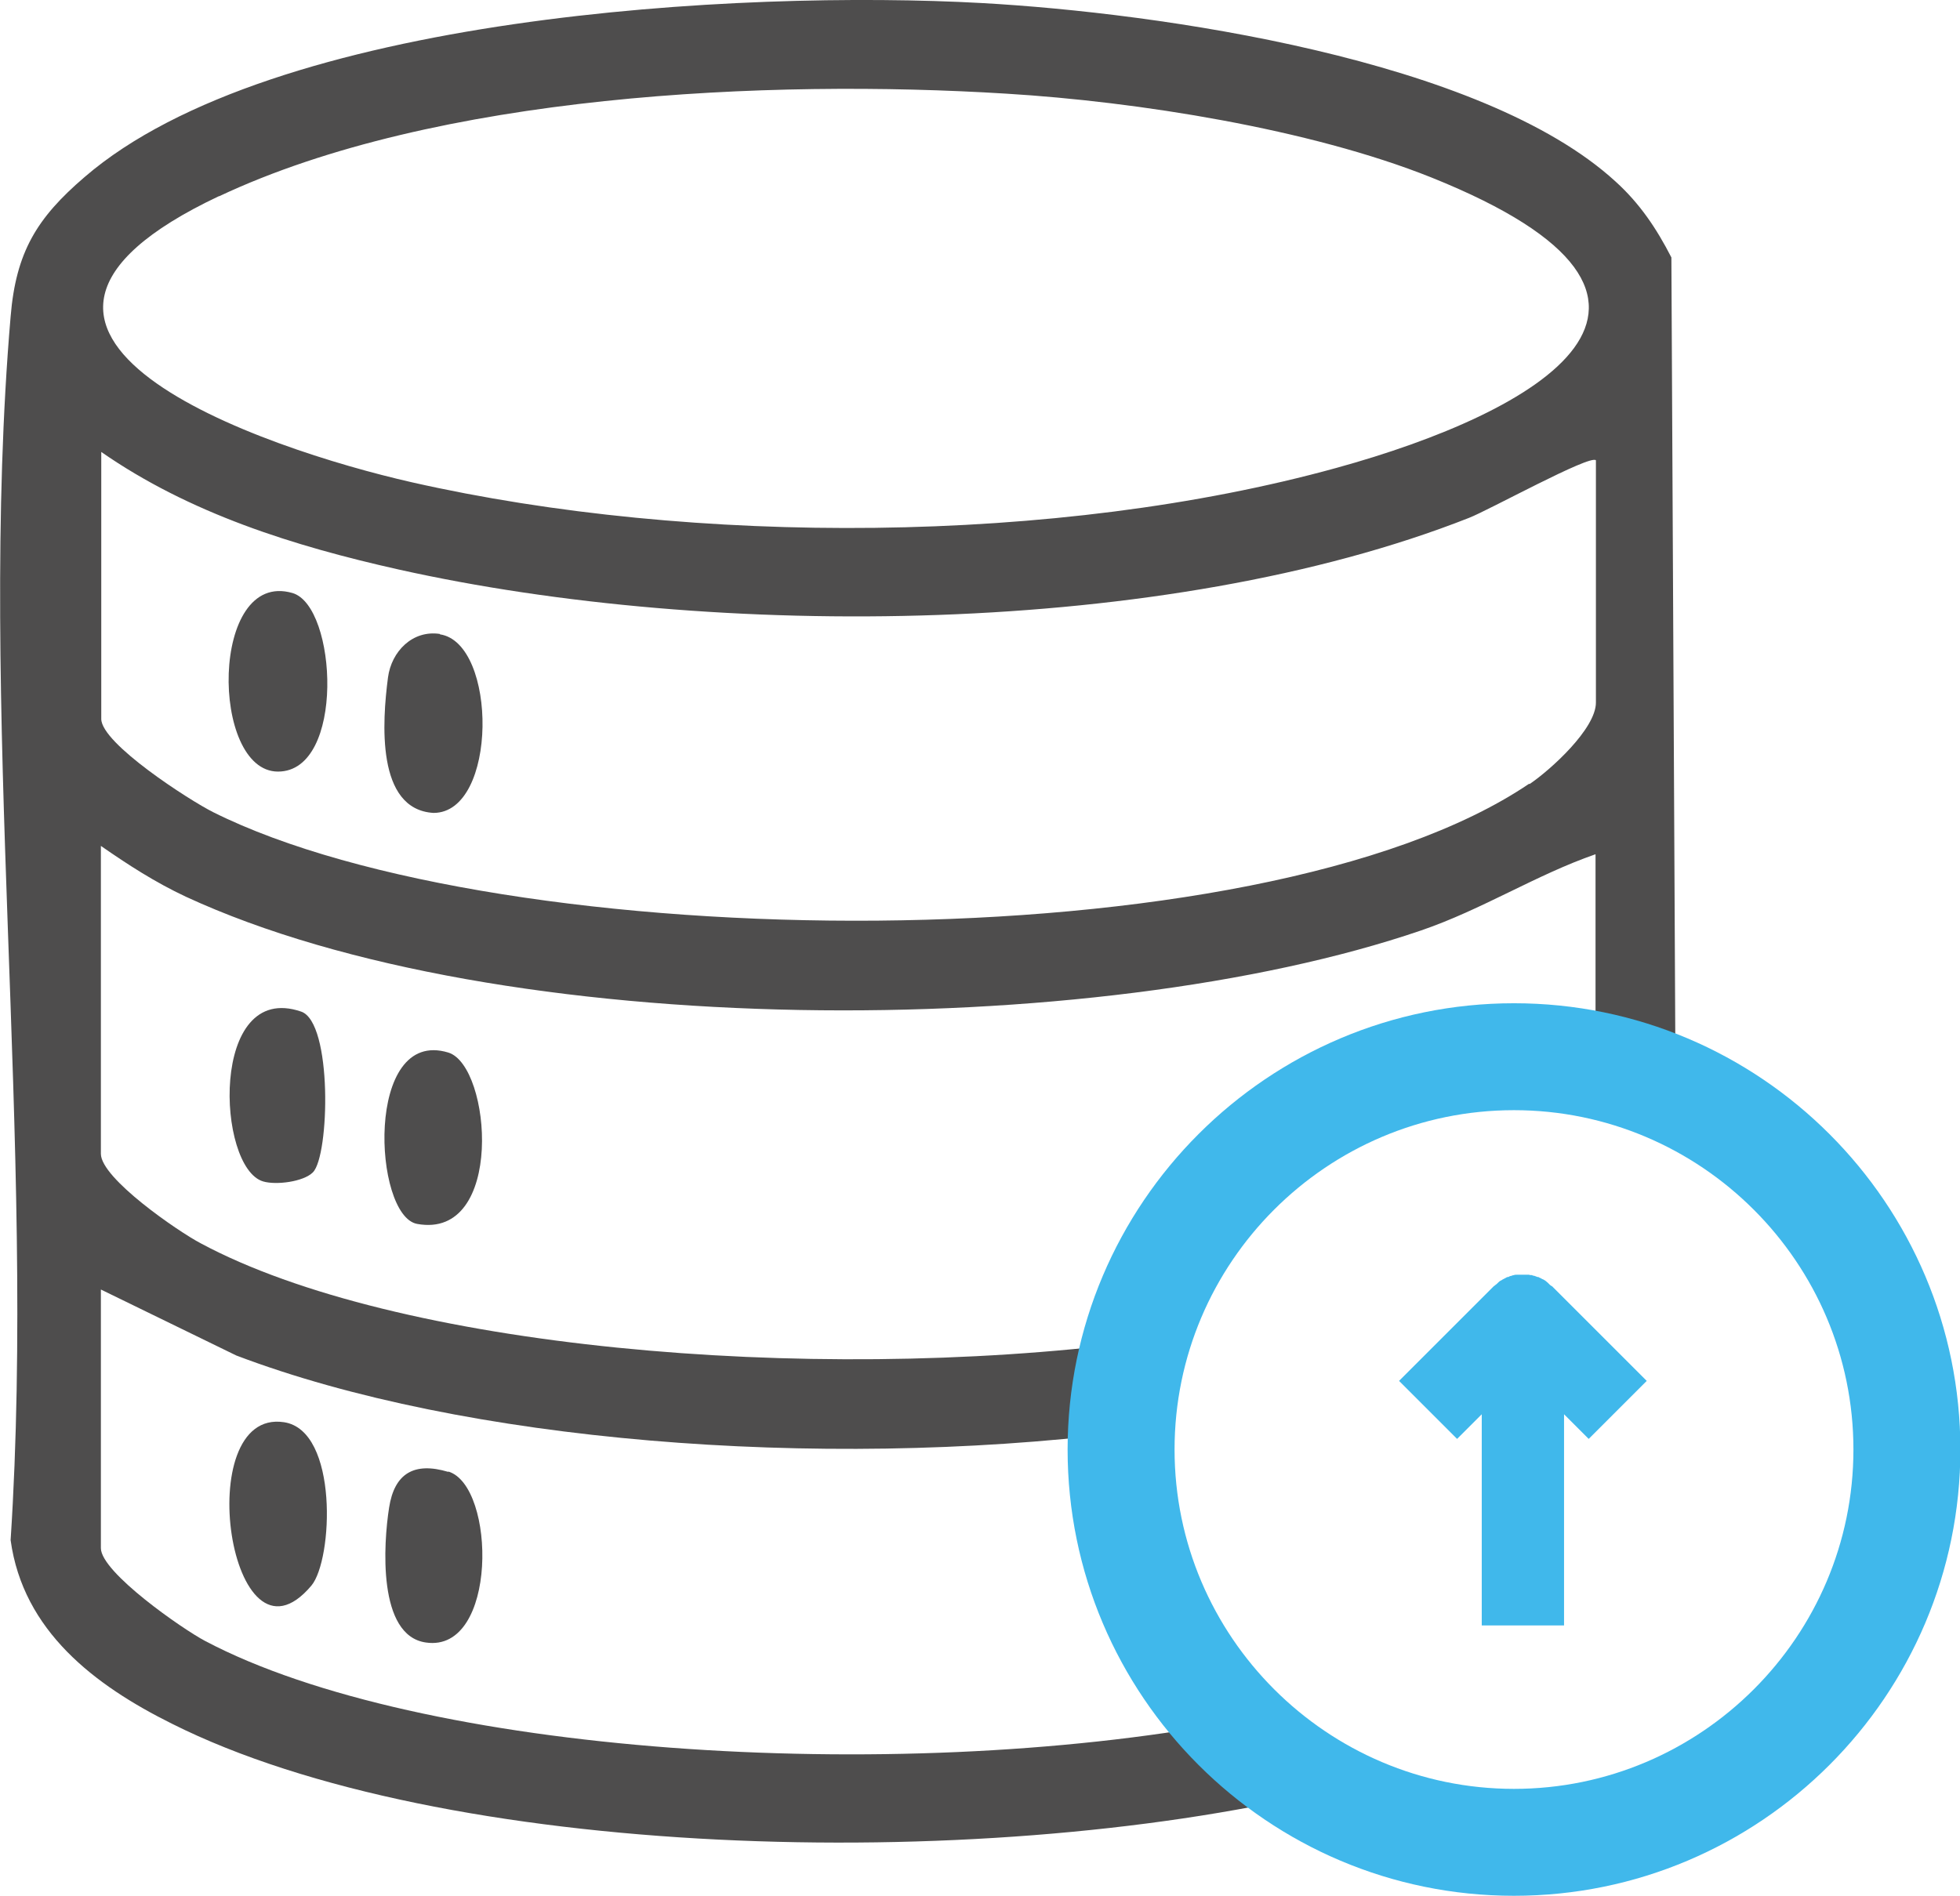 <svg xmlns="http://www.w3.org/2000/svg" id="Capa_2" data-name="Capa 2" viewBox="0 0 51.68 50"><defs><style>      .cls-1 {        fill: #4e4d4d;      }      .cls-2 {        fill: #40b8eb;      }    </style></defs><g id="Capa_1-2" data-name="Capa 1"><g><g><path class="cls-1" d="M44.18,28.79l-.11-22c-.39-.76-.83-1.42-1.47-2C39.08,1.56,30.56.34,25.88.08,19.55-.27,7.19.39,2.23,4.67c-1.26,1.08-1.81,1.98-1.95,3.68-.88,10.3.68,21.84,0,32.27.33,2.4,2.22,3.83,4.25,4.84,7.13,3.58,21.16,3.97,30.3,1.81-.88-.5-1.69-1.12-2.38-1.85-8.97,1.67-21.4.84-27.04-2.14-.59-.31-2.75-1.81-2.75-2.45v-6.82l3.57,1.74c6,2.28,15.3,3.02,23.33,2.04.03-.82.16-1.62.38-2.39-8.71,1.11-19.53.14-24.65-2.61-.59-.31-2.63-1.71-2.63-2.36v-8.12c.72.5,1.43.96,2.24,1.34,8.3,3.84,23.97,3.83,32.57.89,1.61-.55,3.04-1.47,4.6-2.01v5.56c.74.16,1.44.39,2.11.69ZM5.77,5.18c5.72-2.7,14.49-3.1,20.76-2.71,3.46.21,8.01.93,11.21,2.21,8.07,3.24,2.8,6.2-2.5,7.66-7.35,2.03-16.96,2.06-24.38.38-3.88-.88-12.83-3.89-5.08-7.55ZM40.32,20.67c-7.14,4.83-27.1,4.55-34.7.75-.62-.31-2.95-1.81-2.95-2.46v-7.04c2.33,1.62,5.07,2.48,7.84,3.1,8.33,1.86,20.22,1.79,28.22-1.36.52-.2,3.2-1.68,3.35-1.52v6.39c0,.69-1.19,1.77-1.75,2.15Z"></path><path class="cls-1" d="M8.25,30.92c.44-.44.52-3.96-.31-4.24-2.42-.83-2.23,4.12-1,4.48.34.1,1.06.01,1.31-.24Z"></path><path class="cls-1" d="M11.82,27.76c-2.21-.67-1.98,4.31-.82,4.52,2.31.42,1.96-4.17.82-4.52Z"></path><path class="cls-1" d="M7.49,37.51c-2.49-.38-1.43,6.86.72,4.31.57-.68.72-4.09-.72-4.31Z"></path><path class="cls-1" d="M11.82,38.82c-.9-.27-1.42.04-1.56.94-.15.95-.31,3.38.97,3.56,1.9.28,1.85-4.13.59-4.51Z"></path><path class="cls-1" d="M7.71,15.64c-2.18-.63-2.17,4.71-.38,4.71,1.78,0,1.56-4.37.38-4.71Z"></path><path class="cls-1" d="M11.6,16.72c-.72-.11-1.28.46-1.37,1.15-.15,1.15-.32,3.48,1.2,3.57,1.7,0,1.69-4.48.17-4.71Z"></path></g><path class="cls-2" d="M39.92,50c-6.49,0-11.77-5.28-11.77-11.77s5.28-11.77,11.77-11.77,11.77,5.28,11.77,11.77-5.28,11.77-11.77,11.77ZM39.92,29.28c-4.94,0-8.95,4.02-8.95,8.95s4.02,8.95,8.95,8.95,8.95-4.02,8.95-8.95-4.02-8.95-8.95-8.95Z"></path><path class="cls-2" d="M40.91,33.92s-.02-.02-.04-.03c-.02-.02-.04-.04-.06-.06-.02-.02-.04-.03-.06-.05-.02-.01-.04-.03-.07-.04-.03-.01-.05-.03-.08-.04-.01,0-.03-.02-.04-.02,0,0-.02,0-.02,0-.03-.01-.05-.02-.08-.03-.02,0-.05-.01-.07-.02-.03,0-.05,0-.08-.01-.03,0-.05,0-.08,0-.03,0-.05,0-.08,0-.03,0-.05,0-.08,0-.02,0-.05,0-.07,0-.03,0-.06,0-.08.01-.02,0-.05.01-.07.02-.03,0-.06.02-.08.03,0,0-.02,0-.02,0-.01,0-.03.01-.04.02-.03.01-.05.03-.08.04-.02.01-.04.03-.07.04-.02.01-.04.03-.06.05-.02.02-.04.04-.07.06-.01.01-.02.02-.04.03l-2.5,2.5,1.53,1.53.65-.65v5.57h2.17v-5.57l.65.65,1.53-1.53-2.5-2.5Z"></path></g></g></svg>